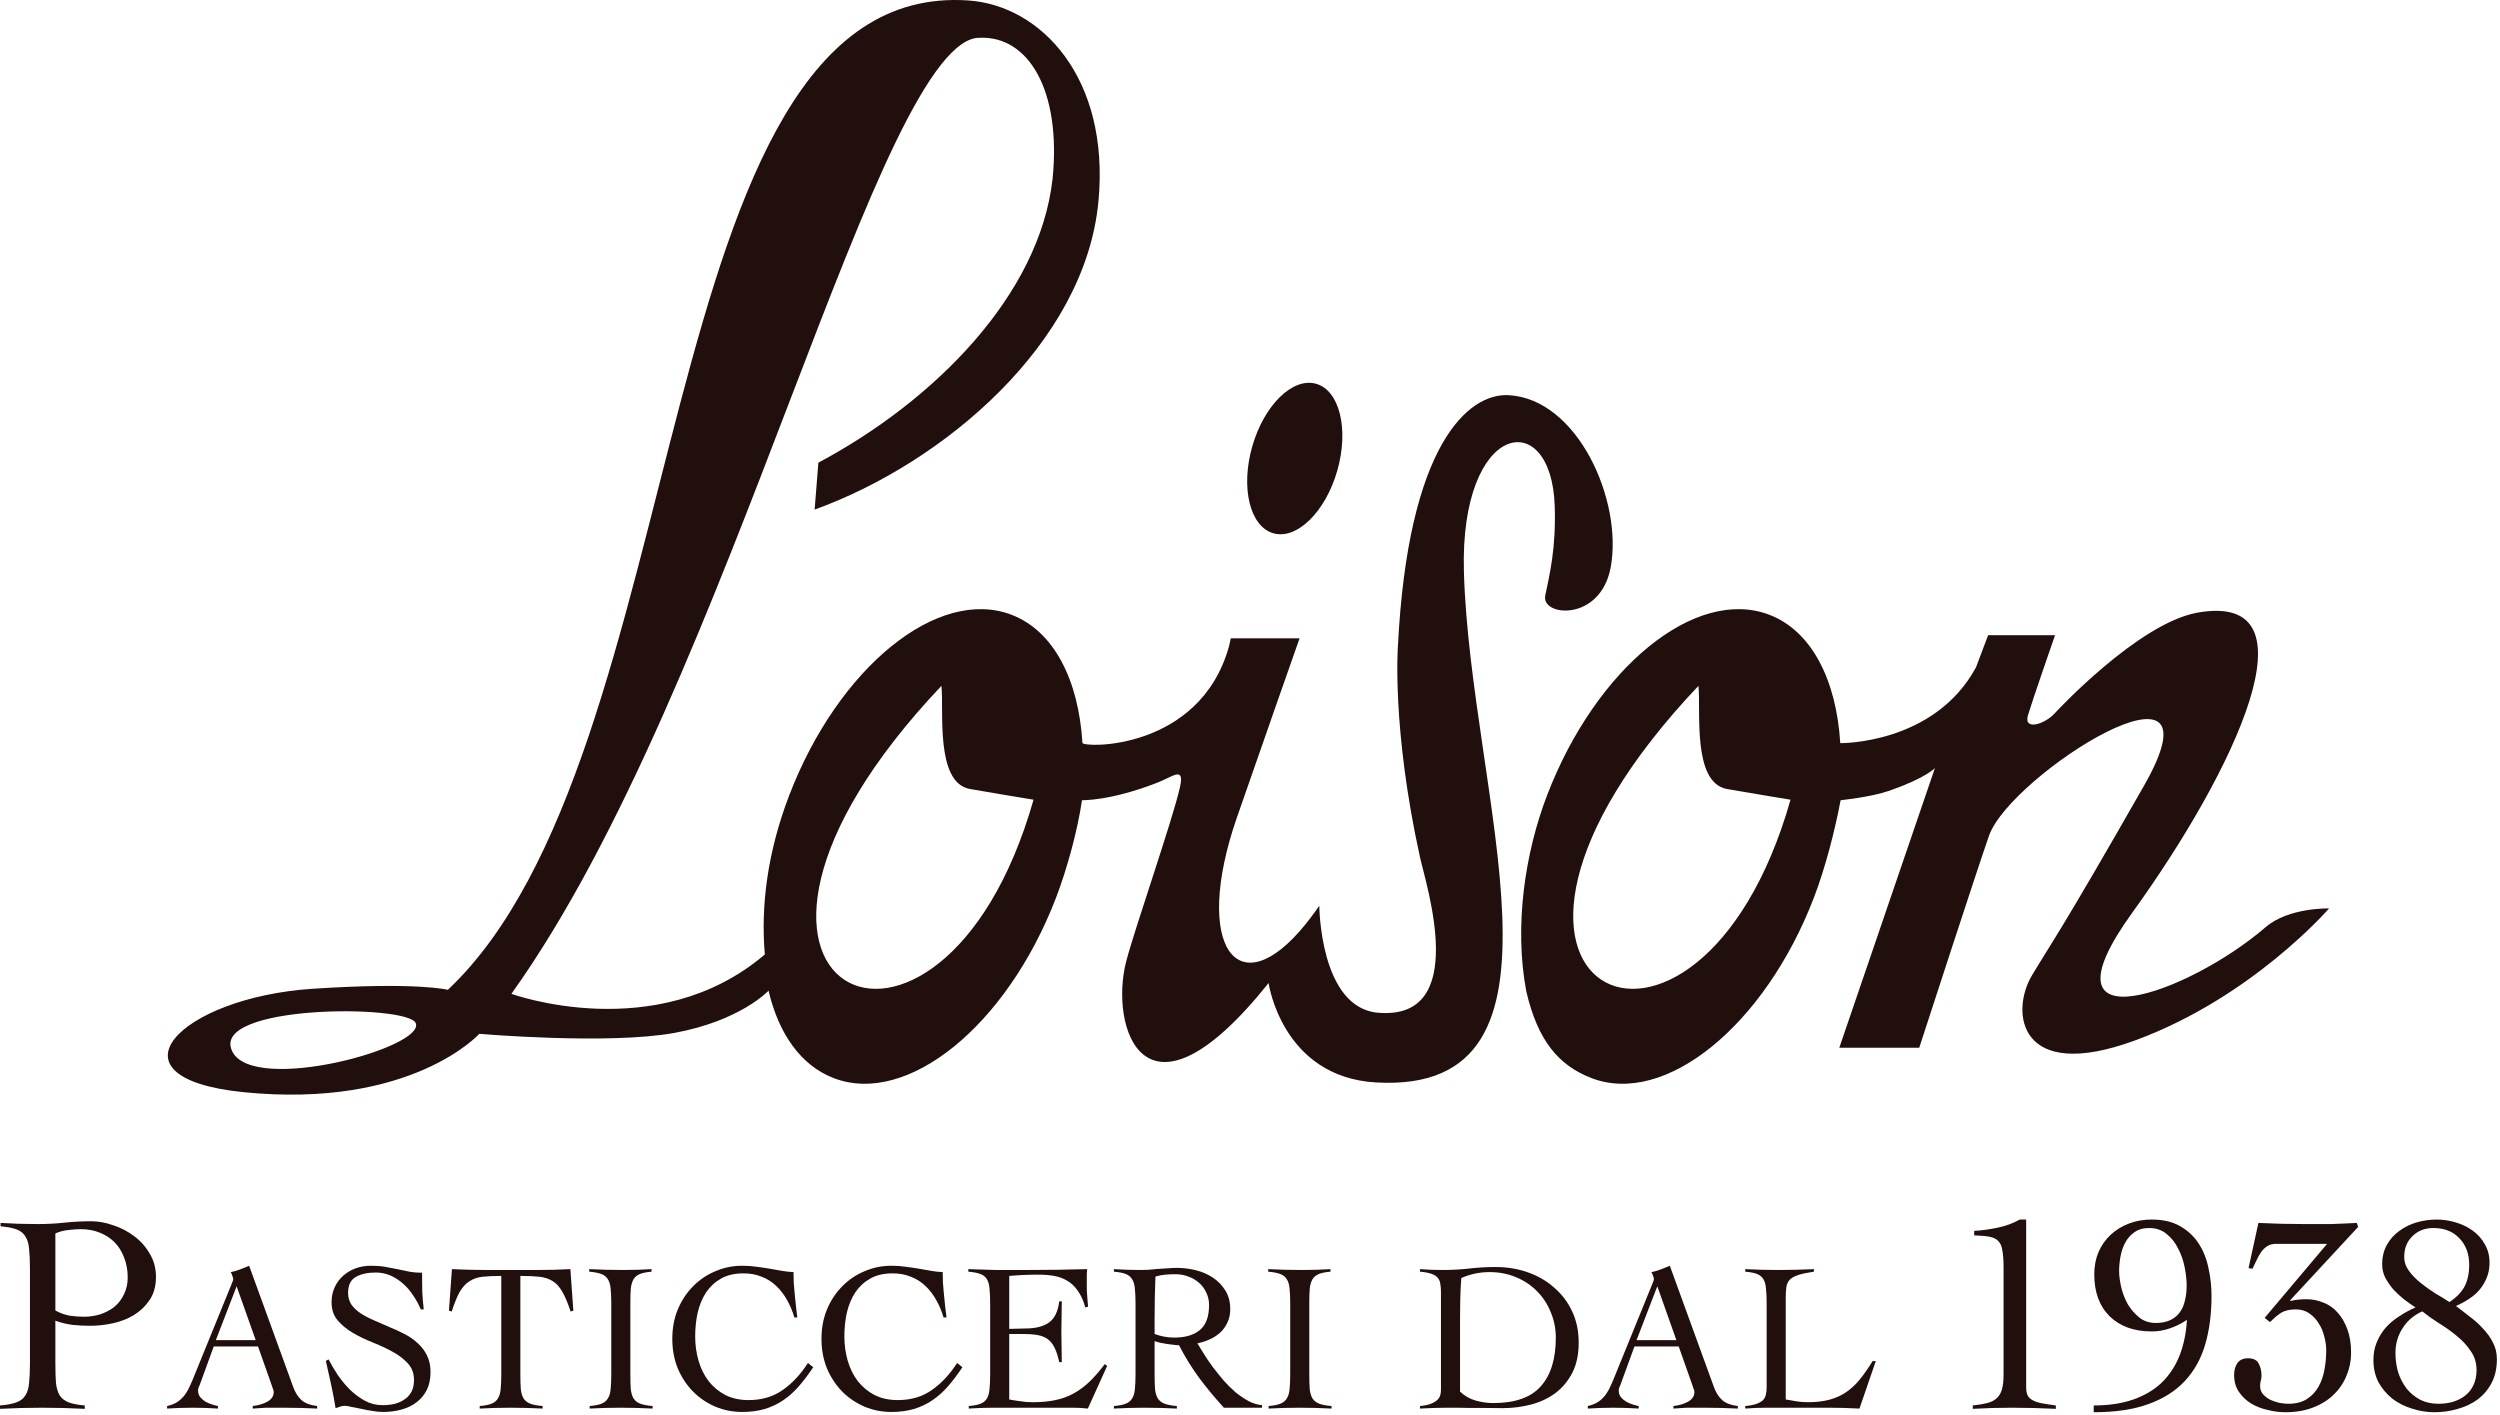 <?xml version="1.0" encoding="UTF-8"?>
<svg width="493px" height="279px" viewBox="0 0 493 279" version="1.1" xmlns="http://www.w3.org/2000/svg" xmlns:xlink="http://www.w3.org/1999/xlink">
    <title>logo loison completo brown 07_09</title>
    <g id="Page-1" stroke="none" stroke-width="1" fill="none" fill-rule="evenodd">
        <g id="logo-loison-completo-brown-07_09" transform="translate(0, 0)" fill="#210F0D">
            <path d="M16.715,277.825 C15.304,277.75 13.893,277.695 12.48,277.657 C11.107,277.62 9.713,277.603 8.301,277.603 C6.927,277.603 5.553,277.62 4.179,277.657 C2.841,277.695 1.448,277.75 1.42108547e-14,277.825 L1.42108547e-14,277.156 C1.374,277.045 2.452,276.842 3.231,276.543 C4.05,276.246 4.643,275.782 5.015,275.152 C5.423,274.52 5.665,273.702 5.739,272.699 C5.851,271.659 5.906,270.36 5.906,268.799 L5.906,250.19 C5.906,248.63 5.851,247.348 5.739,246.345 C5.665,245.305 5.423,244.468 5.015,243.838 C4.643,243.207 4.067,242.742 3.287,242.445 C2.506,242.148 1.448,241.943 0.111,241.831 L0.111,241.163 C1.337,241.237 2.563,241.294 3.789,241.331 C5.015,241.367 6.24,241.386 7.466,241.386 C9.249,241.386 10.995,241.294 12.704,241.107 C14.449,240.922 16.214,240.829 17.996,240.829 C19.371,240.829 20.801,241.089 22.287,241.609 C23.81,242.092 25.203,242.816 26.466,243.782 C27.729,244.71 28.751,245.862 29.53,247.237 C30.348,248.573 30.756,250.097 30.756,251.805 C30.756,253.588 30.348,255.093 29.53,256.319 C28.713,257.545 27.673,258.547 26.41,259.327 C25.185,260.07 23.81,260.609 22.287,260.943 C20.764,261.277 19.278,261.445 17.83,261.445 C16.715,261.445 15.564,261.389 14.375,261.277 C13.187,261.129 12.035,260.85 10.92,260.442 L10.92,268.799 C10.92,270.36 10.958,271.659 11.032,272.699 C11.144,273.702 11.385,274.52 11.756,275.152 C12.165,275.782 12.759,276.246 13.54,276.543 C14.319,276.842 15.378,277.045 16.715,277.156 L16.715,277.825 Z M10.92,258.436 C11.812,258.918 12.722,259.253 13.651,259.439 C14.617,259.588 15.583,259.661 16.548,259.661 C17.699,259.661 18.796,259.494 19.835,259.16 C20.912,258.788 21.841,258.287 22.621,257.656 C23.401,256.987 24.014,256.17 24.46,255.204 C24.944,254.238 25.185,253.143 25.185,251.916 C25.185,250.468 24.944,249.15 24.46,247.961 C24.014,246.772 23.383,245.77 22.565,244.951 C21.748,244.135 20.764,243.503 19.612,243.057 C18.498,242.612 17.272,242.39 15.936,242.39 C15.266,242.39 14.468,242.445 13.54,242.556 C12.648,242.631 11.775,242.854 10.92,243.226 L10.92,258.436 L10.92,258.436 Z" id="Fill-1"></path>
            <path d="M42.149,265.527 L39.392,273.09 C39.308,273.313 39.224,273.507 39.141,273.674 C39.085,273.842 39.057,274.023 39.057,274.218 C39.057,274.719 39.196,275.152 39.475,275.513 C39.781,275.875 40.144,276.182 40.561,276.433 C40.979,276.655 41.411,276.836 41.857,276.976 C42.303,277.115 42.678,277.213 42.985,277.268 L42.985,277.769 C42.149,277.713 41.314,277.672 40.478,277.644 C39.642,277.615 38.793,277.603 37.928,277.603 C37.093,277.603 36.272,277.615 35.464,277.644 C34.683,277.672 33.848,277.713 32.956,277.769 L32.956,277.268 C33.82,277.073 34.53,276.781 35.088,276.391 C35.672,275.973 36.16,275.486 36.55,274.928 C36.94,274.37 37.274,273.758 37.552,273.09 C37.859,272.421 38.152,271.725 38.431,271 L45.659,253.24 C45.743,253.045 45.813,252.863 45.868,252.697 C45.952,252.529 45.994,252.376 45.994,252.237 C45.994,252.098 45.938,251.889 45.827,251.611 C45.743,251.331 45.632,251.08 45.492,250.858 C46.217,250.719 46.844,250.537 47.373,250.315 C47.902,250.092 48.487,249.856 49.128,249.605 L57.82,273.507 C58.21,274.593 58.753,275.457 59.45,276.098 C60.147,276.71 61.177,277.101 62.542,277.268 L62.542,277.769 C61.427,277.713 60.328,277.672 59.241,277.644 C58.182,277.615 57.068,277.603 55.898,277.603 C55.146,277.603 54.49,277.603 53.934,277.603 C53.377,277.603 52.875,277.603 52.429,277.603 C51.983,277.63 51.552,277.657 51.134,277.686 C50.744,277.713 50.312,277.741 49.838,277.769 L49.838,277.268 C51.008,277.129 51.983,276.836 52.763,276.391 C53.572,275.917 53.975,275.29 53.975,274.51 C53.975,274.287 53.92,274.065 53.809,273.842 C53.725,273.618 53.655,273.409 53.599,273.215 L50.883,265.527 L42.149,265.527 Z M46.662,253.657 L42.567,264.273 L50.423,264.273 L46.662,253.657 L46.662,253.657 Z" id="Fill-2"></path>
            <path d="M82.977,258.212 C82.614,257.321 82.141,256.443 81.555,255.58 C80.999,254.689 80.344,253.908 79.591,253.239 C78.84,252.544 78.004,251.987 77.084,251.569 C76.165,251.151 75.162,250.942 74.076,250.942 C72.487,250.942 71.178,251.234 70.148,251.819 C69.144,252.404 68.643,253.448 68.643,254.953 C68.643,255.844 68.866,256.624 69.312,257.293 C69.785,257.935 70.398,258.505 71.151,259.007 C71.93,259.507 72.808,259.968 73.783,260.386 C74.758,260.804 75.747,261.235 76.75,261.681 C77.78,262.099 78.783,262.559 79.758,263.06 C80.735,263.561 81.597,264.16 82.35,264.857 C83.13,265.553 83.742,266.362 84.189,267.28 C84.662,268.199 84.899,269.301 84.899,270.581 C84.899,271.947 84.648,273.131 84.147,274.134 C83.645,275.109 82.963,275.916 82.099,276.558 C81.263,277.198 80.275,277.671 79.132,277.978 C78.018,278.284 76.819,278.437 75.538,278.437 C74.841,278.437 74.117,278.367 73.365,278.229 C72.613,278.117 71.889,277.978 71.193,277.811 C70.496,277.671 69.855,277.546 69.27,277.435 C68.713,277.296 68.267,277.227 67.933,277.227 C67.626,277.227 67.334,277.282 67.055,277.394 C66.777,277.477 66.484,277.574 66.177,277.685 C65.927,276.098 65.634,274.552 65.3,273.047 C64.966,271.515 64.618,269.954 64.255,268.367 L64.799,268.074 C65.3,269.05 65.899,270.067 66.596,271.125 C67.32,272.184 68.128,273.158 69.019,274.05 C69.911,274.914 70.886,275.638 71.944,276.224 C73.031,276.809 74.201,277.101 75.455,277.101 C76.262,277.101 77.043,277.017 77.795,276.851 C78.547,276.655 79.202,276.362 79.758,275.973 C80.344,275.583 80.804,275.081 81.138,274.468 C81.472,273.827 81.639,273.047 81.639,272.128 C81.639,270.819 81.236,269.733 80.427,268.868 C79.62,267.977 78.617,267.211 77.419,266.57 C76.221,265.902 74.911,265.288 73.49,264.732 C72.097,264.175 70.802,263.547 69.604,262.851 C68.406,262.154 67.403,261.332 66.596,260.386 C65.788,259.438 65.384,258.24 65.384,256.792 C65.384,255.705 65.593,254.717 66.01,253.825 C66.428,252.933 66.985,252.181 67.683,251.569 C68.406,250.928 69.228,250.44 70.148,250.106 C71.095,249.772 72.097,249.604 73.156,249.604 C74.187,249.604 75.106,249.674 75.914,249.813 C76.75,249.953 77.558,250.106 78.338,250.273 C79.146,250.44 79.94,250.607 80.72,250.775 C81.5,250.914 82.336,250.983 83.227,250.983 C83.227,252.237 83.241,253.463 83.269,254.66 C83.325,255.83 83.423,257.015 83.561,258.212 L82.977,258.212" id="Fill-3"></path>
            <path d="M94.593,277.268 C95.596,277.185 96.376,277.031 96.934,276.809 C97.491,276.585 97.908,276.237 98.187,275.764 C98.494,275.29 98.675,274.677 98.73,273.925 C98.814,273.145 98.856,272.17 98.856,271 L98.856,251.611 C97.38,251.611 96.139,251.665 95.136,251.778 C94.162,251.889 93.311,252.181 92.588,252.654 C91.863,253.101 91.222,253.797 90.665,254.744 C90.135,255.692 89.606,256.987 89.077,258.631 L88.534,258.463 L89.119,250.273 C90.289,250.328 91.445,250.37 92.588,250.399 C93.729,250.426 94.886,250.44 96.056,250.44 L105.876,250.44 C106.99,250.44 108.091,250.426 109.177,250.399 C110.264,250.37 111.365,250.328 112.478,250.273 L113.064,258.463 L112.521,258.631 C111.991,256.987 111.448,255.692 110.891,254.744 C110.361,253.797 109.735,253.101 109.01,252.654 C108.286,252.181 107.408,251.889 106.378,251.778 C105.375,251.665 104.121,251.611 102.616,251.611 L102.616,271 C102.616,272.17 102.644,273.145 102.7,273.925 C102.784,274.677 102.965,275.29 103.244,275.764 C103.549,276.237 103.995,276.585 104.58,276.809 C105.165,277.031 105.973,277.185 107.004,277.268 L107.004,277.769 C105.945,277.712 104.887,277.672 103.828,277.644 C102.77,277.615 101.712,277.602 100.653,277.602 C99.622,277.602 98.605,277.615 97.602,277.644 C96.599,277.672 95.596,277.712 94.593,277.769 L94.593,277.268" id="Fill-4"></path>
            <path d="M116.281,277.268 C117.284,277.185 118.064,277.031 118.622,276.809 C119.179,276.585 119.596,276.237 119.875,275.764 C120.181,275.29 120.362,274.677 120.418,273.925 C120.502,273.145 120.543,272.17 120.543,271 L120.543,257.042 C120.543,255.872 120.502,254.911 120.418,254.159 C120.362,253.379 120.181,252.751 119.875,252.279 C119.596,251.805 119.165,251.456 118.579,251.234 C117.995,251.011 117.2,250.858 116.198,250.775 L116.198,250.273 C117.368,250.328 118.496,250.37 119.583,250.399 C120.697,250.426 121.839,250.44 123.009,250.44 C123.929,250.44 124.848,250.426 125.767,250.399 C126.686,250.37 127.592,250.328 128.483,250.273 L128.483,250.775 C127.508,250.858 126.743,251.011 126.185,251.234 C125.628,251.456 125.21,251.805 124.931,252.279 C124.653,252.751 124.472,253.379 124.388,254.159 C124.332,254.911 124.305,255.872 124.305,257.042 L124.305,271 C124.305,272.17 124.332,273.145 124.388,273.925 C124.472,274.677 124.653,275.29 124.931,275.764 C125.237,276.237 125.683,276.585 126.269,276.809 C126.854,277.031 127.661,277.185 128.692,277.268 L128.692,277.769 C127.634,277.712 126.575,277.672 125.516,277.644 C124.458,277.615 123.4,277.602 122.34,277.602 C121.31,277.602 120.293,277.615 119.29,277.644 C118.287,277.672 117.284,277.712 116.281,277.769 L116.281,277.268" id="Fill-5"></path>
            <path d="M156.648,259.801 C156.286,258.547 155.799,257.391 155.185,256.333 C154.601,255.274 153.89,254.355 153.054,253.573 C152.247,252.794 151.299,252.195 150.213,251.778 C149.154,251.331 147.956,251.109 146.619,251.109 C144.892,251.109 143.429,251.443 142.231,252.112 C141.033,252.78 140.044,253.686 139.264,254.827 C138.512,255.97 137.955,257.293 137.593,258.798 C137.258,260.303 137.091,261.89 137.091,263.562 C137.091,265.234 137.314,266.835 137.76,268.367 C138.206,269.871 138.86,271.195 139.724,272.337 C140.615,273.48 141.716,274.399 143.025,275.095 C144.362,275.764 145.894,276.098 147.622,276.098 C150.213,276.098 152.442,275.444 154.308,274.134 C156.202,272.824 157.874,271.042 159.322,268.784 L160.368,269.621 C159.42,271.042 158.473,272.295 157.526,273.382 C156.579,274.468 155.548,275.388 154.434,276.14 C153.319,276.892 152.107,277.463 150.798,277.853 C149.488,278.242 148.012,278.438 146.368,278.438 C144.502,278.438 142.732,278.09 141.061,277.394 C139.39,276.669 137.927,275.681 136.674,274.427 C135.42,273.145 134.417,271.626 133.665,269.871 C132.94,268.089 132.578,266.139 132.578,264.021 C132.578,261.904 132.94,259.968 133.665,258.213 C134.417,256.43 135.42,254.911 136.674,253.657 C137.927,252.376 139.39,251.388 141.061,250.691 C142.732,249.966 144.502,249.605 146.368,249.605 C147.399,249.605 148.36,249.674 149.252,249.814 C150.143,249.925 150.993,250.05 151.801,250.19 C152.637,250.329 153.431,250.468 154.182,250.607 C154.963,250.746 155.729,250.83 156.481,250.858 C156.481,251.443 156.495,252.126 156.523,252.906 C156.579,253.686 156.648,254.494 156.732,255.329 C156.816,256.138 156.899,256.945 156.982,257.753 C157.066,258.533 157.149,259.216 157.233,259.801 L156.648,259.801" id="Fill-6"></path>
            <path d="M186.067,259.801 C185.705,258.547 185.216,257.391 184.604,256.333 C184.02,255.274 183.309,254.355 182.473,253.573 C181.665,252.794 180.718,252.195 179.631,251.778 C178.573,251.331 177.375,251.109 176.037,251.109 C174.311,251.109 172.848,251.443 171.65,252.112 C170.452,252.78 169.463,253.686 168.683,254.827 C167.93,255.97 167.374,257.293 167.011,258.798 C166.677,260.303 166.51,261.89 166.51,263.562 C166.51,265.234 166.733,266.835 167.179,268.367 C167.624,269.871 168.278,271.195 169.143,272.337 C170.034,273.48 171.134,274.399 172.444,275.095 C173.781,275.764 175.313,276.098 177.041,276.098 C179.631,276.098 181.861,275.444 183.726,274.134 C185.621,272.824 187.293,271.042 188.741,268.784 L189.786,269.621 C188.839,271.042 187.892,272.295 186.944,273.382 C185.997,274.468 184.966,275.388 183.852,276.14 C182.737,276.892 181.526,277.463 180.216,277.853 C178.907,278.242 177.43,278.438 175.787,278.438 C173.921,278.438 172.151,278.09 170.48,277.394 C168.809,276.669 167.345,275.681 166.092,274.427 C164.839,273.145 163.836,271.626 163.083,269.871 C162.359,268.089 161.997,266.139 161.997,264.021 C161.997,261.904 162.359,259.968 163.083,258.213 C163.836,256.43 164.839,254.911 166.092,253.657 C167.345,252.376 168.809,251.388 170.48,250.691 C172.151,249.966 173.921,249.605 175.787,249.605 C176.818,249.605 177.779,249.674 178.67,249.814 C179.562,249.925 180.412,250.05 181.219,250.19 C182.055,250.329 182.849,250.468 183.601,250.607 C184.382,250.746 185.147,250.83 185.9,250.858 C185.9,251.443 185.914,252.126 185.941,252.906 C185.997,253.686 186.067,254.494 186.151,255.329 C186.234,256.138 186.318,256.945 186.401,257.753 C186.485,258.533 186.568,259.216 186.652,259.801 L186.067,259.801" id="Fill-7"></path>
            <path d="M199.021,275.973 C199.272,276.029 199.578,276.084 199.941,276.14 C200.303,276.195 200.693,276.251 201.111,276.307 C201.528,276.362 201.96,276.419 202.406,276.474 C202.851,276.502 203.27,276.516 203.659,276.516 C205.331,276.516 206.821,276.376 208.131,276.098 C209.468,275.82 210.68,275.373 211.766,274.761 C212.881,274.148 213.925,273.368 214.9,272.421 C215.876,271.474 216.865,270.33 217.868,268.994 L218.327,269.37 L214.525,277.769 C214.051,277.712 213.563,277.672 213.062,277.644 C212.56,277.615 212.073,277.602 211.599,277.602 L195.887,277.602 C195.079,277.602 194.271,277.615 193.463,277.644 C192.655,277.672 191.847,277.712 191.039,277.769 L191.039,277.268 C192.042,277.185 192.822,277.031 193.379,276.809 C193.937,276.585 194.355,276.237 194.633,275.764 C194.912,275.29 195.079,274.677 195.135,273.925 C195.218,273.145 195.26,272.17 195.26,271 L195.26,257.042 C195.26,255.872 195.218,254.911 195.135,254.159 C195.079,253.379 194.912,252.751 194.633,252.279 C194.355,251.805 193.923,251.456 193.338,251.234 C192.753,251.011 191.959,250.858 190.956,250.775 L190.956,250.273 C191.903,250.301 192.795,250.328 193.631,250.357 C194.494,250.384 195.372,250.412 196.262,250.44 C197.182,250.44 198.144,250.44 199.146,250.44 C200.177,250.44 201.334,250.44 202.615,250.44 C204.565,250.44 206.515,250.426 208.465,250.399 C210.415,250.37 212.393,250.328 214.399,250.273 C214.371,250.58 214.344,250.886 214.316,251.193 C214.316,251.498 214.316,251.791 214.316,252.07 L214.316,253.741 C214.316,254.355 214.344,254.982 214.399,255.621 C214.455,256.235 214.51,256.917 214.566,257.669 L214.023,257.837 C213.661,256.499 213.174,255.413 212.56,254.577 C211.976,253.713 211.279,253.044 210.471,252.57 C209.691,252.098 208.827,251.778 207.88,251.611 C206.933,251.443 205.93,251.36 204.871,251.36 C202.921,251.36 200.971,251.443 199.021,251.611 L199.021,262.057 C199.578,262.057 200.108,262.043 200.609,262.016 C201.138,261.987 201.681,261.974 202.239,261.974 C204.161,261.974 205.679,261.598 206.794,260.846 C207.936,260.066 208.632,258.658 208.883,256.624 L209.385,256.624 C209.385,257.627 209.371,258.631 209.343,259.633 C209.315,260.636 209.301,261.625 209.301,262.6 C209.301,263.604 209.315,264.607 209.343,265.61 C209.371,266.612 209.385,267.614 209.385,268.617 L208.883,268.617 C208.632,267.447 208.325,266.501 207.964,265.777 C207.602,265.024 207.142,264.453 206.585,264.063 C206.055,263.673 205.386,263.408 204.579,263.27 C203.771,263.129 202.81,263.06 201.695,263.06 L199.021,263.06 L199.021,275.973" id="Fill-8"></path>
            <path d="M248.874,277.603 L241.352,277.603 C239.597,275.681 237.966,273.717 236.464,271.71 C234.986,269.677 233.663,267.531 232.493,265.275 C232.215,265.275 231.852,265.247 231.406,265.192 C230.989,265.136 230.543,265.08 230.069,265.025 C229.624,264.941 229.177,264.857 228.732,264.774 C228.314,264.662 227.965,264.565 227.687,264.481 L227.687,271 C227.687,272.171 227.715,273.145 227.77,273.925 C227.854,274.677 228.035,275.29 228.314,275.764 C228.621,276.237 229.066,276.585 229.652,276.809 C230.237,277.032 231.045,277.185 232.076,277.269 L232.076,277.77 C231.016,277.713 229.958,277.672 228.899,277.644 C227.84,277.615 226.782,277.603 225.723,277.603 C224.693,277.603 223.675,277.615 222.673,277.644 C221.67,277.672 220.667,277.713 219.664,277.77 L219.664,277.269 C220.667,277.185 221.448,277.032 222.004,276.809 C222.561,276.585 222.98,276.237 223.258,275.764 C223.564,275.29 223.746,274.677 223.8,273.925 C223.884,273.145 223.926,272.171 223.926,271 L223.926,257.043 C223.926,255.873 223.884,254.911 223.8,254.159 C223.746,253.379 223.564,252.752 223.258,252.279 C222.98,251.805 222.561,251.457 222.004,251.235 C221.448,251.012 220.667,250.858 219.664,250.775 L219.664,250.274 C220.556,250.329 221.448,250.37 222.339,250.4 C223.23,250.426 224.122,250.44 225.013,250.44 C225.403,250.44 225.89,250.426 226.475,250.4 C227.06,250.343 227.674,250.287 228.314,250.232 C228.983,250.176 229.652,250.134 230.32,250.107 C230.989,250.05 231.588,250.023 232.117,250.023 C233.315,250.023 234.541,250.176 235.795,250.483 C237.048,250.788 238.176,251.277 239.179,251.945 C240.182,252.613 241.004,253.463 241.644,254.494 C242.286,255.525 242.606,256.75 242.606,258.171 C242.606,259.146 242.424,260.01 242.063,260.762 C241.728,261.514 241.269,262.169 240.683,262.727 C240.098,263.283 239.402,263.743 238.593,264.105 C237.814,264.468 236.993,264.732 236.129,264.9 C236.519,265.568 236.978,266.32 237.507,267.155 C238.037,267.991 238.622,268.841 239.263,269.704 C239.931,270.569 240.629,271.432 241.352,272.295 C242.104,273.132 242.884,273.898 243.692,274.594 C244.528,275.262 245.378,275.834 246.241,276.308 C247.105,276.753 247.982,277.018 248.874,277.101 L248.874,277.603 Z M227.687,263.061 C228.941,263.534 230.237,263.771 231.574,263.771 C233.747,263.771 235.432,263.27 236.63,262.267 C237.828,261.264 238.427,259.634 238.427,257.377 C238.427,256.457 238.246,255.636 237.883,254.911 C237.549,254.159 237.076,253.519 236.464,252.989 C235.85,252.432 235.139,252.015 234.332,251.736 C233.551,251.429 232.73,251.277 231.866,251.277 C231.171,251.277 230.487,251.304 229.819,251.36 C229.15,251.415 228.495,251.54 227.854,251.736 C227.799,253.073 227.757,254.424 227.729,255.79 C227.701,257.154 227.687,258.631 227.687,260.219 L227.687,263.061 L227.687,263.061 Z" id="Fill-9"></path>
            <path d="M250.169,277.268 C251.172,277.185 251.952,277.031 252.509,276.809 C253.066,276.585 253.484,276.237 253.762,275.764 C254.069,275.29 254.25,274.677 254.306,273.925 C254.389,273.145 254.43,272.17 254.43,271 L254.43,257.042 C254.43,255.872 254.389,254.911 254.306,254.159 C254.25,253.379 254.069,252.751 253.762,252.279 C253.484,251.805 253.052,251.456 252.467,251.234 C251.882,251.011 251.088,250.858 250.086,250.775 L250.086,250.273 C251.256,250.328 252.383,250.37 253.469,250.399 C254.585,250.426 255.726,250.44 256.897,250.44 C257.816,250.44 258.736,250.426 259.655,250.399 C260.574,250.37 261.479,250.328 262.371,250.273 L262.371,250.775 C261.395,250.858 260.63,251.011 260.073,251.234 C259.515,251.456 259.097,251.805 258.819,252.279 C258.541,252.751 258.36,253.379 258.276,254.159 C258.219,254.911 258.192,255.872 258.192,257.042 L258.192,271 C258.192,272.17 258.219,273.145 258.276,273.925 C258.36,274.677 258.541,275.29 258.819,275.764 C259.125,276.237 259.571,276.585 260.156,276.809 C260.741,277.031 261.549,277.185 262.58,277.268 L262.58,277.769 C261.521,277.712 260.463,277.672 259.404,277.644 C258.345,277.615 257.287,277.602 256.228,277.602 C255.197,277.602 254.18,277.615 253.177,277.644 C252.174,277.672 251.172,277.712 250.169,277.769 L250.169,277.268" id="Fill-10"></path>
            <path d="M280.019,277.268 C280.939,277.185 281.663,277.031 282.192,276.809 C282.749,276.585 283.167,276.335 283.445,276.057 C283.753,275.75 283.947,275.43 284.031,275.095 C284.115,274.761 284.156,274.426 284.156,274.092 L284.156,254.786 C284.156,254.173 284.115,253.644 284.031,253.198 C283.974,252.725 283.808,252.32 283.53,251.987 C283.252,251.653 282.834,251.388 282.275,251.193 C281.718,250.997 280.966,250.858 280.019,250.775 L280.019,250.273 C280.743,250.328 281.467,250.37 282.192,250.399 C282.917,250.426 283.641,250.44 284.365,250.44 C286.315,250.44 288.126,250.342 289.799,250.147 C291.469,249.953 293.182,249.856 294.937,249.856 C297.194,249.856 299.311,250.203 301.289,250.9 C303.267,251.596 304.995,252.6 306.471,253.908 C307.975,255.19 309.16,256.75 310.023,258.589 C310.887,260.428 311.318,262.488 311.318,264.773 C311.318,267.086 310.901,269.064 310.065,270.707 C309.229,272.323 308.115,273.66 306.722,274.719 C305.329,275.75 303.727,276.502 301.917,276.976 C300.133,277.449 298.266,277.685 296.317,277.685 C294.812,277.685 293.517,277.672 292.431,277.644 C291.372,277.644 290.439,277.644 289.631,277.644 C288.823,277.644 288.098,277.63 287.458,277.602 C286.817,277.602 286.204,277.602 285.619,277.602 C284.673,277.602 283.739,277.615 282.819,277.644 C281.9,277.672 280.966,277.712 280.019,277.769 L280.019,277.268 Z M287.918,274.426 C288.809,275.262 289.826,275.847 290.968,276.181 C292.137,276.516 293.308,276.684 294.478,276.684 C298.768,276.684 301.888,275.583 303.839,273.382 C305.816,271.181 306.805,267.991 306.805,263.813 C306.805,262.001 306.471,260.316 305.802,258.756 C305.162,257.168 304.257,255.789 303.087,254.619 C301.944,253.448 300.565,252.529 298.95,251.861 C297.361,251.193 295.62,250.858 293.726,250.858 C291.776,250.858 289.923,251.248 288.168,252.028 C288.056,253.476 287.987,254.925 287.959,256.373 C287.931,257.794 287.918,259.257 287.918,260.761 L287.918,274.426 L287.918,274.426 Z" id="Fill-11"></path>
            <path d="M322.309,265.527 L319.551,273.09 C319.467,273.313 319.383,273.507 319.3,273.674 C319.245,273.842 319.217,274.023 319.217,274.218 C319.217,274.719 319.356,275.152 319.634,275.513 C319.941,275.875 320.303,276.182 320.721,276.433 C321.138,276.655 321.571,276.836 322.016,276.976 C322.463,277.115 322.838,277.213 323.145,277.268 L323.145,277.769 C322.309,277.713 321.473,277.672 320.637,277.644 C319.801,277.615 318.952,277.603 318.089,277.603 C317.252,277.603 316.431,277.615 315.624,277.644 C314.842,277.672 314.007,277.713 313.116,277.769 L313.116,277.268 C313.979,277.073 314.69,276.781 315.247,276.391 C315.832,275.973 316.319,275.486 316.71,274.928 C317.099,274.37 317.433,273.758 317.713,273.09 C318.018,272.421 318.311,271.725 318.59,271 L325.819,253.24 C325.902,253.045 325.973,252.863 326.028,252.697 C326.112,252.529 326.154,252.376 326.154,252.237 C326.154,252.098 326.097,251.889 325.987,251.611 C325.902,251.331 325.792,251.08 325.652,250.858 C326.377,250.719 327.004,250.537 327.533,250.315 C328.061,250.092 328.647,249.856 329.288,249.605 L337.979,273.507 C338.37,274.593 338.913,275.457 339.609,276.098 C340.306,276.71 341.337,277.101 342.702,277.268 L342.702,277.769 C341.587,277.713 340.488,277.672 339.401,277.644 C338.341,277.615 337.227,277.603 336.058,277.603 C335.305,277.603 334.65,277.603 334.093,277.603 C333.536,277.603 333.035,277.603 332.589,277.603 C332.143,277.63 331.712,277.657 331.294,277.686 C330.903,277.713 330.471,277.741 329.998,277.769 L329.998,277.268 C331.168,277.129 332.143,276.836 332.923,276.391 C333.731,275.917 334.134,275.29 334.134,274.51 C334.134,274.287 334.08,274.065 333.968,273.842 C333.884,273.618 333.815,273.409 333.758,273.215 L331.043,265.527 L322.309,265.527 Z M326.822,253.657 L322.727,264.273 L330.583,264.273 L326.822,253.657 L326.822,253.657 Z" id="Fill-12"></path>
            <path d="M357.703,250.775 C356.366,250.969 355.321,251.193 354.569,251.443 C353.816,251.694 353.259,252.015 352.897,252.404 C352.563,252.766 352.354,253.24 352.27,253.825 C352.186,254.382 352.145,255.078 352.145,255.914 L352.145,275.973 C352.897,276.112 353.622,276.237 354.318,276.349 C355.043,276.46 355.766,276.516 356.491,276.516 C358.134,276.516 359.569,276.349 360.796,276.014 C362.021,275.681 363.122,275.178 364.097,274.51 C365.072,273.842 365.963,273.006 366.771,272.002 C367.606,270.972 368.443,269.774 369.278,268.408 L369.906,268.408 L366.687,277.769 C365.684,277.712 364.668,277.672 363.637,277.644 C362.633,277.615 361.631,277.602 360.629,277.602 L348.342,277.602 C347.646,277.602 346.949,277.615 346.253,277.644 C345.556,277.672 344.86,277.712 344.164,277.769 L344.164,277.268 C345.083,277.185 345.807,277.045 346.337,276.851 C346.894,276.655 347.326,276.419 347.632,276.14 C347.938,275.833 348.133,275.471 348.217,275.053 C348.329,274.635 348.383,274.148 348.383,273.591 L348.383,257.042 C348.383,255.872 348.342,254.911 348.258,254.159 C348.203,253.379 348.036,252.751 347.757,252.279 C347.479,251.805 347.061,251.456 346.504,251.234 C345.947,251.011 345.167,250.858 344.164,250.775 L344.164,250.273 C345.25,250.328 346.323,250.37 347.382,250.399 C348.467,250.426 349.553,250.44 350.64,250.44 C351.81,250.44 352.98,250.426 354.151,250.399 C355.349,250.37 356.533,250.328 357.703,250.273 L357.703,250.775" id="Fill-13"></path>
            <path d="M389.03,277.156 C390.108,277.045 391.017,276.897 391.76,276.711 C392.54,276.525 393.172,276.228 393.655,275.82 C394.174,275.374 394.547,274.779 394.769,274.036 C394.992,273.293 395.103,272.291 395.103,271.028 L395.103,250.023 C395.103,248.611 395.03,247.496 394.881,246.679 C394.769,245.825 394.509,245.193 394.1,244.785 C393.728,244.339 393.153,244.042 392.373,243.893 C391.593,243.744 390.572,243.652 389.308,243.614 L389.308,242.724 C390.757,242.65 392.28,242.445 393.878,242.111 C395.512,241.777 396.979,241.237 398.279,240.495 L399.561,240.495 L399.561,273.591 C399.561,274.223 399.653,274.742 399.84,275.152 C400.025,275.523 400.34,275.838 400.787,276.098 C401.232,276.359 401.827,276.563 402.57,276.711 C403.349,276.861 404.297,277.008 405.411,277.156 L405.411,277.825 C403.963,277.749 402.513,277.695 401.065,277.657 C399.616,277.62 398.168,277.602 396.719,277.602 C395.419,277.602 394.137,277.62 392.874,277.657 C391.612,277.695 390.331,277.749 389.03,277.825 L389.03,277.156" id="Fill-14"></path>
            <path d="M412.878,277.156 C415.848,277.156 418.449,276.766 420.677,275.987 C422.906,275.206 424.782,274.092 426.304,272.644 C427.828,271.157 428.999,269.375 429.816,267.294 C430.632,265.215 431.116,262.874 431.264,260.275 C430.223,260.981 429.11,261.536 427.922,261.945 C426.769,262.355 425.562,262.559 424.299,262.559 C420.807,262.559 418.041,261.556 415.998,259.55 C413.992,257.545 412.989,254.795 412.989,251.304 C412.989,249.706 413.267,248.238 413.824,246.902 C414.419,245.565 415.216,244.432 416.22,243.502 C417.26,242.538 418.467,241.795 419.842,241.275 C421.216,240.754 422.702,240.495 424.299,240.495 C426.528,240.495 428.385,240.922 429.871,241.777 C431.394,242.631 432.619,243.763 433.549,245.175 C434.477,246.586 435.128,248.202 435.499,250.023 C435.907,251.805 436.111,253.662 436.111,255.594 C436.111,259.086 435.703,262.242 434.886,265.066 C434.068,267.889 432.731,270.303 430.874,272.31 C429.053,274.278 426.658,275.801 423.686,276.879 C420.752,277.954 417.148,278.493 412.878,278.493 L412.878,277.156 Z M423.798,242.166 C422.646,242.166 421.681,242.445 420.9,243.002 C420.157,243.522 419.563,244.191 419.118,245.008 C418.672,245.825 418.356,246.736 418.171,247.738 C417.984,248.74 417.891,249.706 417.891,250.635 C417.891,251.638 418.041,252.751 418.338,253.978 C418.634,255.166 419.08,256.281 419.674,257.321 C420.306,258.324 421.068,259.179 421.959,259.884 C422.851,260.553 423.909,260.888 425.135,260.888 C426.25,260.888 427.197,260.701 427.976,260.329 C428.757,259.958 429.388,259.439 429.871,258.77 C430.353,258.102 430.689,257.321 430.874,256.43 C431.096,255.538 431.208,254.572 431.208,253.532 C431.208,252.418 431.078,251.211 430.818,249.91 C430.558,248.573 430.131,247.348 429.537,246.234 C428.979,245.081 428.218,244.115 427.252,243.336 C426.324,242.556 425.173,242.166 423.798,242.166 L423.798,242.166 Z" id="Fill-15"></path>
            <path d="M465.03,241.943 L451.601,256.431 L451.713,256.541 C452.641,256.319 453.681,256.207 454.834,256.207 C455.984,256.207 457.099,256.431 458.176,256.876 C459.254,257.284 460.182,257.935 460.961,258.826 C461.779,259.717 462.428,260.831 462.912,262.169 C463.395,263.469 463.636,265.011 463.636,266.794 C463.636,268.355 463.34,269.839 462.745,271.25 C462.187,272.662 461.351,273.906 460.238,274.985 C459.16,276.062 457.804,276.915 456.17,277.547 C454.573,278.178 452.734,278.493 450.653,278.493 C449.54,278.493 448.388,278.345 447.199,278.048 C446.01,277.787 444.916,277.362 443.912,276.767 C442.946,276.172 442.147,275.411 441.516,274.483 C440.884,273.554 440.569,272.439 440.569,271.14 C440.569,270.249 440.773,269.487 441.181,268.855 C441.628,268.187 442.334,267.853 443.299,267.853 C444.377,267.853 445.083,268.205 445.417,268.911 C445.788,269.579 445.973,270.378 445.973,271.307 C445.973,271.641 445.918,271.975 445.806,272.31 C445.732,272.644 445.695,272.978 445.695,273.313 C445.695,273.945 445.881,274.483 446.253,274.929 C446.662,275.374 447.144,275.745 447.701,276.042 C448.296,276.302 448.908,276.507 449.54,276.655 C450.171,276.767 450.747,276.823 451.267,276.823 C452.753,276.823 453.978,276.507 454.945,275.875 C455.911,275.244 456.672,274.427 457.229,273.424 C457.786,272.421 458.176,271.287 458.399,270.026 C458.622,268.762 458.733,267.5 458.733,266.237 C458.733,265.382 458.603,264.49 458.343,263.562 C458.12,262.596 457.749,261.724 457.229,260.943 C456.747,260.163 456.133,259.513 455.39,258.993 C454.647,258.473 453.774,258.213 452.771,258.213 C451.583,258.213 450.634,258.417 449.929,258.826 C449.261,259.235 448.5,259.865 447.645,260.72 L446.587,259.884 L458.901,245.287 L448.816,245.287 C448.109,245.287 447.515,245.453 447.032,245.787 C446.587,246.085 446.196,246.476 445.862,246.958 C445.528,247.442 445.23,247.98 444.971,248.573 C444.711,249.132 444.451,249.669 444.191,250.19 L443.411,250.079 L445.36,241.163 C446.921,241.237 448.444,241.294 449.929,241.331 C451.416,241.367 452.938,241.386 454.499,241.386 C455.131,241.386 455.891,241.386 456.783,241.386 C457.713,241.386 458.66,241.386 459.625,241.386 C460.59,241.349 461.519,241.313 462.41,241.275 C463.34,241.237 464.119,241.201 464.751,241.163 L465.03,241.943" id="Fill-16"></path>
            <path d="M488.375,270.193 C488.375,268.743 487.984,267.481 487.205,266.404 C486.462,265.289 485.534,264.286 484.419,263.396 C483.341,262.503 482.19,261.687 480.965,260.943 C479.738,260.163 478.642,259.382 477.676,258.604 C476.006,259.347 474.705,260.46 473.777,261.946 C472.847,263.396 472.383,265.011 472.383,266.794 C472.383,268.167 472.57,269.468 472.941,270.694 C473.349,271.883 473.907,272.941 474.612,273.87 C475.356,274.761 476.247,275.486 477.287,276.042 C478.327,276.563 479.515,276.822 480.853,276.822 C481.893,276.822 482.859,276.693 483.751,276.433 C484.679,276.136 485.477,275.727 486.146,275.207 C486.852,274.65 487.39,273.962 487.761,273.146 C488.171,272.291 488.375,271.307 488.375,270.193 Z M486.926,249.409 C486.926,247.255 486.276,245.509 484.975,244.172 C483.714,242.835 482.005,242.166 479.849,242.166 C478.178,242.166 476.804,242.705 475.727,243.782 C474.649,244.821 474.111,246.178 474.111,247.849 C474.111,248.853 474.426,249.781 475.058,250.635 C475.689,251.49 476.469,252.288 477.398,253.03 C478.327,253.775 479.293,254.461 480.296,255.093 C481.336,255.687 482.246,256.244 483.026,256.765 C484.437,255.836 485.441,254.795 486.035,253.644 C486.63,252.493 486.926,251.08 486.926,249.409 Z M492.386,268.019 C492.386,269.802 492.052,271.344 491.383,272.644 C490.715,273.945 489.804,275.039 488.654,275.931 C487.502,276.785 486.182,277.417 484.697,277.825 C483.212,278.271 481.67,278.493 480.072,278.493 C478.549,278.493 477.064,278.252 475.615,277.769 C474.167,277.324 472.885,276.674 471.77,275.82 C470.657,274.929 469.746,273.851 469.04,272.588 C468.373,271.287 468.039,269.82 468.039,268.186 C468.039,266.887 468.261,265.716 468.707,264.676 C469.152,263.599 469.746,262.633 470.489,261.779 C471.269,260.924 472.161,260.182 473.164,259.551 C474.167,258.881 475.225,258.306 476.34,257.822 C475.633,257.377 474.89,256.857 474.111,256.263 C473.368,255.668 472.663,255.019 471.994,254.313 C471.363,253.57 470.823,252.789 470.379,251.973 C469.968,251.155 469.764,250.282 469.764,249.355 C469.764,247.868 470.081,246.568 470.712,245.453 C471.343,244.34 472.161,243.43 473.164,242.724 C474.167,241.981 475.299,241.423 476.563,241.052 C477.863,240.681 479.181,240.495 480.519,240.495 C481.782,240.495 483.026,240.681 484.252,241.052 C485.514,241.423 486.63,241.961 487.595,242.667 C488.597,243.374 489.396,244.265 489.991,245.342 C490.621,246.419 490.938,247.645 490.938,249.02 C490.938,250.097 490.752,251.08 490.381,251.973 C490.046,252.827 489.582,253.607 488.987,254.313 C488.393,255.019 487.687,255.631 486.871,256.152 C486.09,256.672 485.236,257.136 484.307,257.545 C485.162,258.176 486.053,258.863 486.982,259.606 C487.948,260.312 488.82,261.091 489.6,261.946 C490.418,262.8 491.087,263.729 491.606,264.733 C492.127,265.735 492.386,266.83 492.386,268.019 L492.386,268.019 Z" id="Fill-17"></path>
            <path d="M246.949,88.02 C249.282,79.881 254.925,74.359 259.553,75.686 C264.181,77.013 266.041,84.687 263.708,92.825 C261.374,100.965 255.73,106.487 251.102,105.159 C246.474,103.832 244.615,96.159 246.949,88.02" id="Fill-18"></path>
            <path d="M334.929,135.253 C335.451,139.833 333.633,154.327 340.524,155.584 C343.408,156.11 353.095,157.7 353.095,157.7 C334.732,222.251 278.058,195.353 334.929,135.253 Z M446.765,182.85 C431.401,196.085 401.211,206.682 420.408,180.09 C440.775,151.876 457.52,116.464 433.298,120.823 C421.639,122.922 405.411,140.43 405.411,140.43 C403.449,142.784 398.943,144.254 399.924,141.008 C400.905,137.762 405.256,125.261 405.256,125.261 L392.059,125.261 C392.059,125.261 389.719,131.495 389.663,131.599 C381.424,146.809 362.901,146.55 362.901,146.55 C362.136,134.138 357.291,124.448 348.929,121.237 C334.401,115.66 314.772,131.591 305.088,156.821 C300.77,168.07 298.531,182.56 300.991,195.519 C303.261,205.261 307.379,210.117 313.856,212.605 C328.385,218.183 348.013,202.251 357.699,177.021 C359.974,171.092 361.847,163.742 362.973,157.798 C362.973,157.798 368.916,157.224 372.693,155.895 C379.875,153.365 381.567,151.462 381.567,151.462 L362.71,206.614 L378.474,206.614 C378.474,206.614 390.152,170.669 392.247,164.765 C396.529,152.698 439.477,125.708 422.811,154.921 C406.145,184.134 404.502,185.969 400.688,192.372 C396.412,199.552 398.007,213.638 421.068,205.159 C444.128,196.682 459.291,179.144 459.291,179.144 C459.291,179.144 451.337,178.911 446.765,182.85 L446.765,182.85 Z" id="Fill-19"></path>
            <path d="M185.65,135.253 C186.173,139.833 184.354,154.327 191.245,155.584 C194.129,156.11 203.816,157.7 203.816,157.7 C185.452,222.251 128.779,195.353 185.65,135.253 Z M45.818,207.368 C41.125,198.047 80.432,198.009 81.979,201.756 C83.967,206.57 50.083,215.838 45.818,207.368 Z M297.511,77.928 C289.565,77.493 277.658,87.628 275.669,127.459 C275.669,127.459 274.424,143.582 280.021,169.032 C281.239,174.571 289.95,201.269 271.744,199.712 C260.255,198.729 260.167,178.608 260.167,178.608 C260.167,178.608 259.044,180.281 257.465,182.24 C244.085,198.827 235.104,186.639 243.901,161.255 C248.613,147.66 256.273,125.881 256.273,125.881 L242.71,125.881 L242.343,127.53 C236.554,148.062 213.675,147.496 213.455,146.499 C212.692,134.087 207.845,124.448 199.483,121.237 C184.955,115.66 165.327,131.591 155.642,156.821 C151.324,168.07 149.999,178.769 150.825,188.219 C129.495,206.404 100.85,195.987 100.85,195.987 C111.817,180.64 121.782,161.202 130.925,140.603 C140.066,120.008 148.376,98.282 155.971,78.466 C163.55,58.691 170.416,40.821 176.688,27.897 C183.081,14.724 188.56,7.454 193.097,7.454 C202.724,6.968 209.328,17.697 207.565,35.291 C205,58.167 184.293,79.023 161.384,91.239 L160.643,100.492 C186.221,91.239 213.983,67.579 216.611,39.734 C218.91,15.368 205.293,1.072 190.956,0.09 C158.779,-2.109 145.585,36.175 134.168,79.414 C128.422,101.179 123.068,124.524 116.024,145.318 C109.057,165.88 100.458,183.753 88.318,195.193 C88.318,195.193 82.348,193.614 61.633,194.987 C35.458,196.72 19.937,212.568 48.065,215.382 C81.155,218.692 94.527,203.868 94.527,203.868 C94.527,203.868 120.003,206.068 133.016,203.685 C146.029,201.302 151.557,195.362 151.557,195.362 C153.552,203.864 157.933,210.117 164.411,212.605 C178.939,218.183 198.568,202.251 208.253,177.021 C210.528,171.092 212.551,163.449 213.368,157.798 C213.368,157.798 218.87,157.997 228.237,154.338 C231.384,153.109 233.66,150.967 232.666,155.332 C231.156,161.963 223.812,182.97 222.091,189.571 C218.728,202.471 225.564,224.636 250.166,193.856 C250.166,193.856 252.787,212.413 271.391,213.461 C313.381,215.826 289.911,156.785 288.682,112.704 C287.858,83.112 305.941,79.905 306.59,99.771 C306.864,108.188 305.594,113.245 304.724,117.429 C303.854,121.614 315.632,122.681 317.628,111.875 C320.05,98.759 311.148,78.674 297.511,77.928 L297.511,77.928 Z" id="Fill-20"></path>
        </g>
    </g>
</svg>